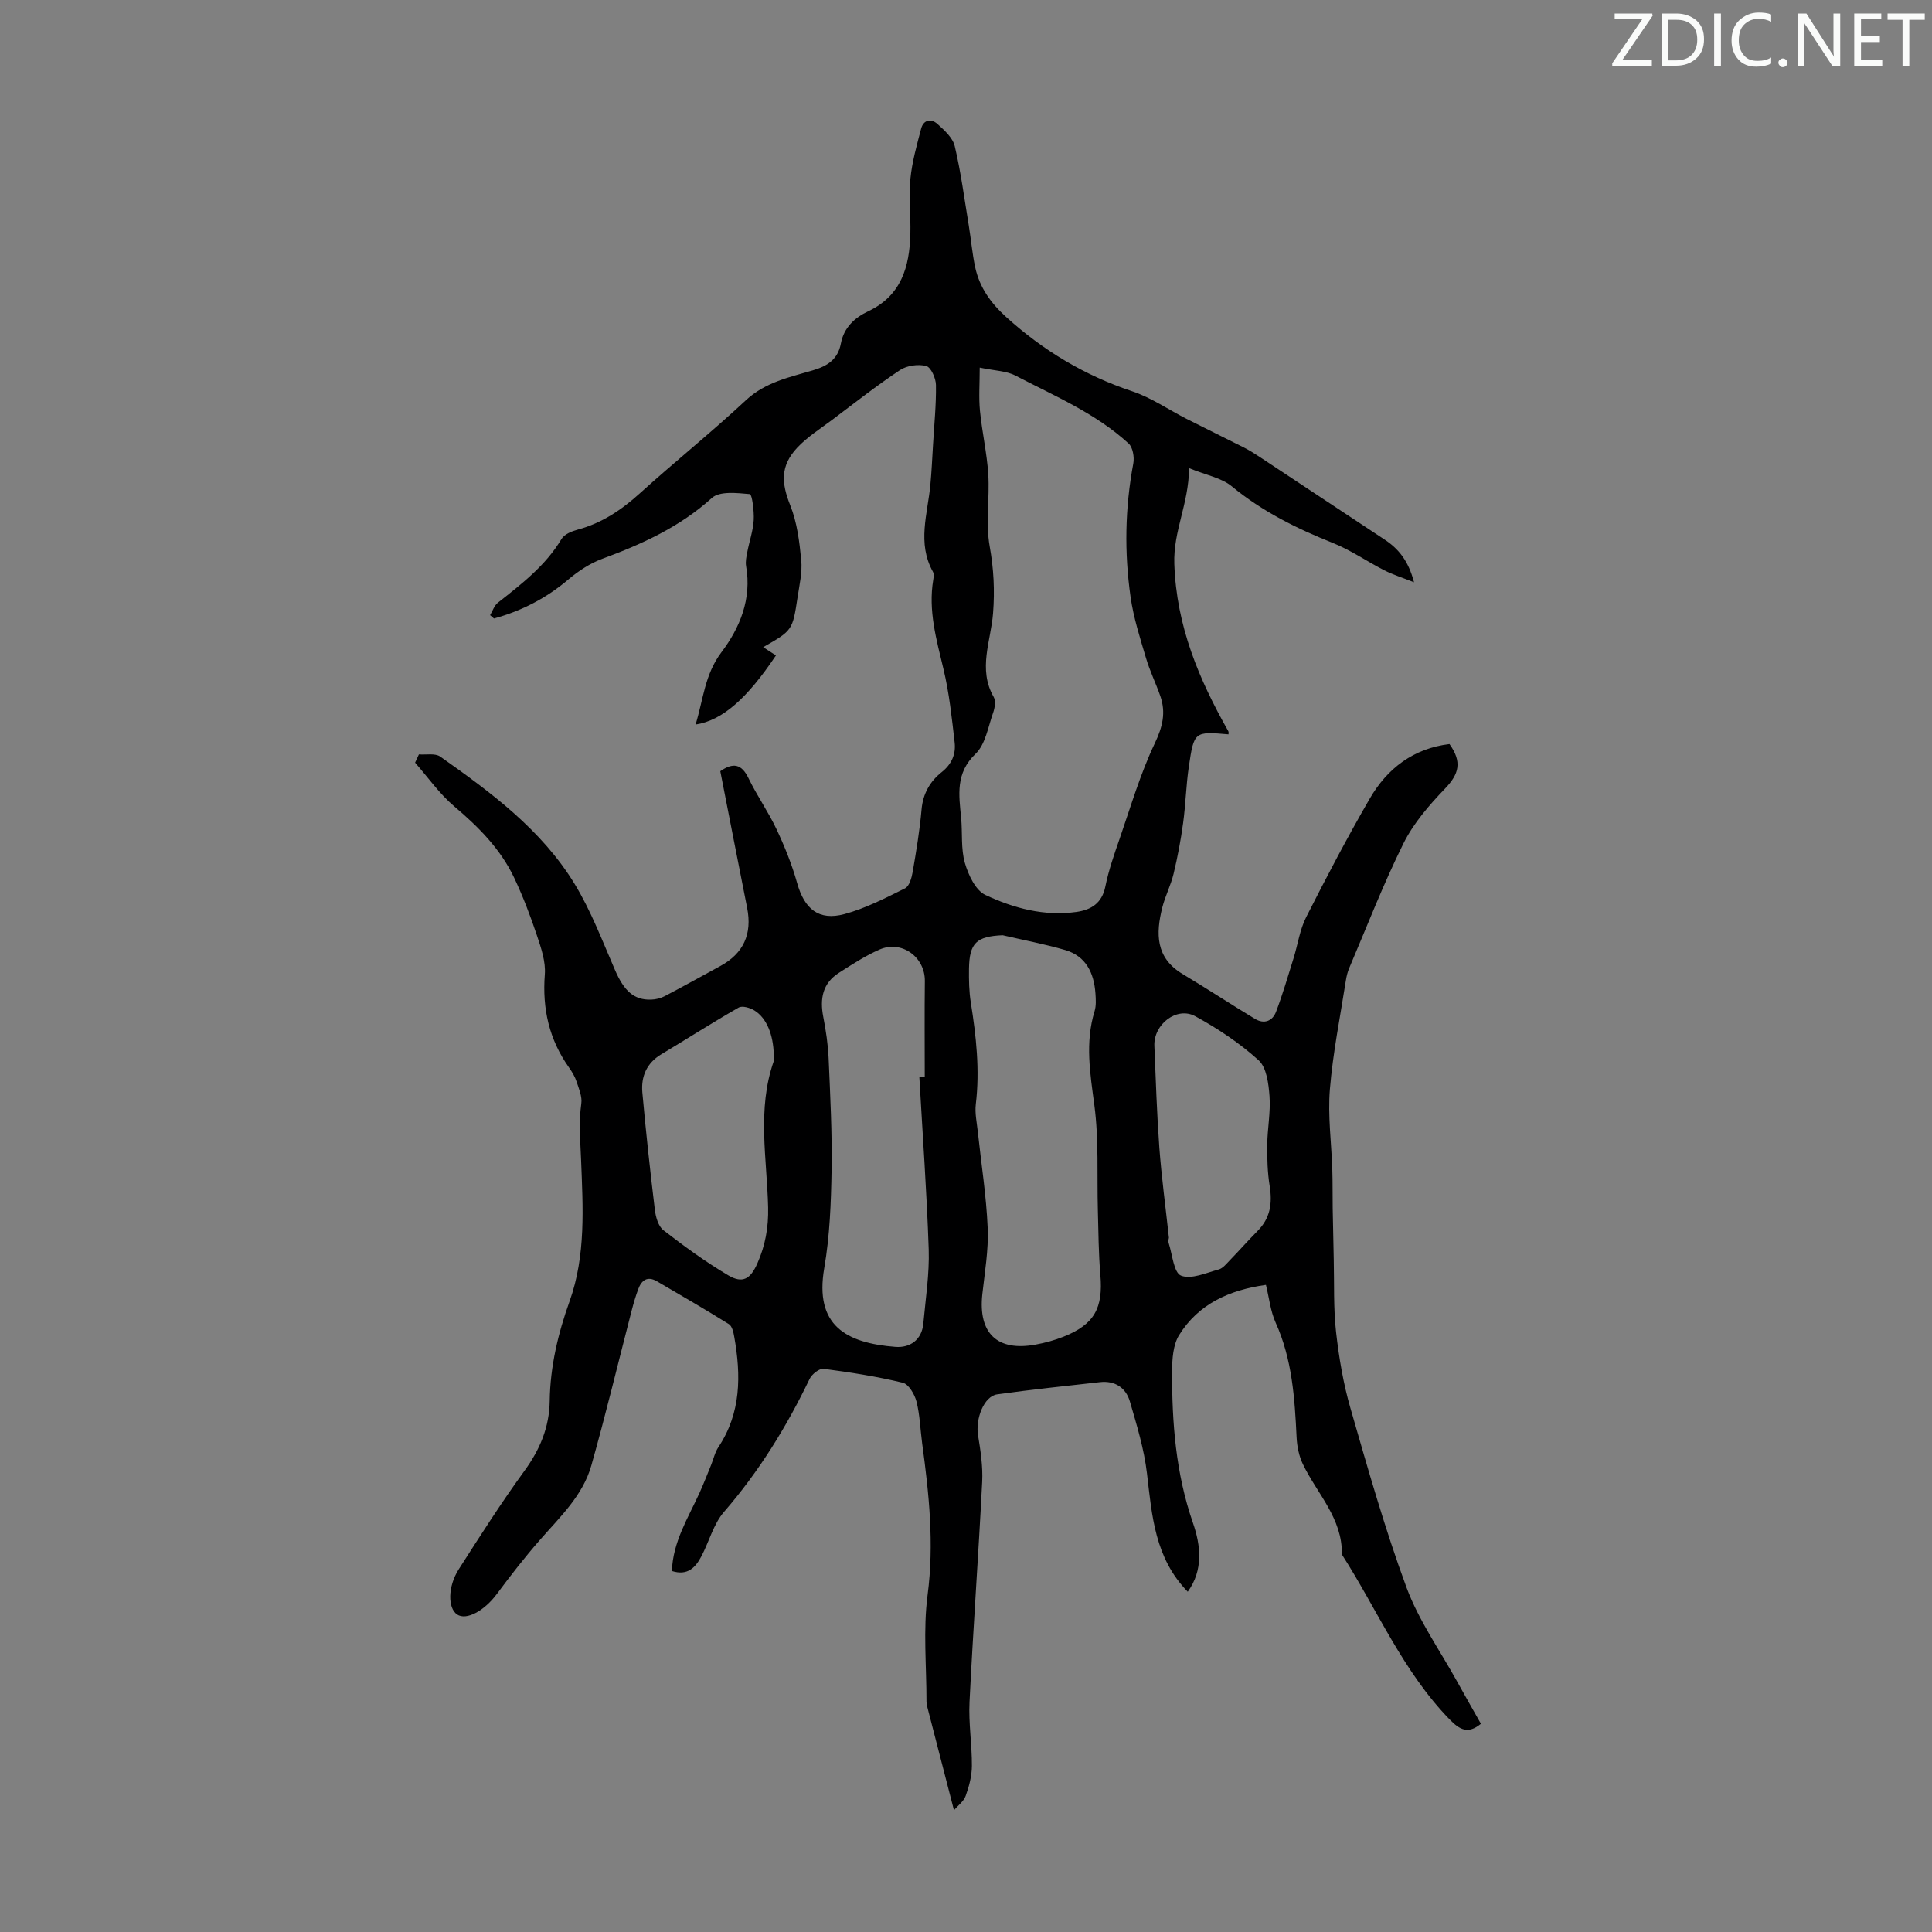 <svg enable-background="new 0 0 400 400" viewBox="0 0 400 400" xmlns="http://www.w3.org/2000/svg"><rect x="0" y="0" width="400" height="400" fill="#808080" stroke="none"/><g fill="#fafbfa"><path d="m342.2 3.2-6.3 9.2h6.1v1.2h-8.2v-.5l6.2-9.1h-5.7v-1.2h7.8v.4z"/><path d="m344 13.7v-10.9h3.1c1.6 0 3 .5 4.1 1.4 1.1 1 1.6 2.2 1.6 3.9s-.5 3-1.6 4-2.5 1.5-4.2 1.5h-3zm1.4-9.6v8.4h1.6c1.4 0 2.5-.4 3.2-1.1.8-.8 1.2-1.8 1.2-3.2s-.4-2.4-1.2-3.1-1.8-1-3.1-1z"/><path d="m356.3 2.8v10.9h-1.4v-10.9z"/><path d="m366.6 13.2c-.8.4-1.8.6-3 .6-1.6 0-2.8-.5-3.7-1.5s-1.4-2.3-1.4-3.9c0-1.7.5-3.2 1.6-4.2s2.4-1.6 4-1.6c1 0 1.9.1 2.6.4v1.5c-.8-.4-1.6-.6-2.6-.6-1.2 0-2.2.4-3 1.2s-1.1 1.9-1.1 3.3c0 1.3.4 2.3 1.1 3.1s1.6 1.1 2.8 1.1c1.1 0 2-.2 2.8-.7v1.3z"/><path d="m368.2 13c0-.3.1-.5.3-.6.2-.2.4-.3.6-.3.3 0 .5.1.7.3s.3.4.3.6-.1.5-.3.6c-.2.2-.4.3-.7.3s-.5-.1-.6-.3c-.2-.2-.3-.4-.3-.6z"/><path d="m381.1 13.7h-1.7l-5.5-8.4c-.2-.2-.3-.5-.4-.7 0 .2.1.8.1 1.5v7.6h-1.4v-10.9h1.8l5.3 8.3c.3.4.4.6.4.8 0-.3-.1-.8-.1-1.6v-7.5h1.4v10.9z"/><path d="m389.7 13.7h-5.8v-10.9h5.6v1.2h-4.2v3.5h3.9v1.2h-3.9v3.7h4.4z"/><path d="m398.4 4.1h-3.1v9.6h-1.4v-9.6h-3.1v-1.3h7.7v1.3z"/></g><path d="m86.73 156.19c1.49.12 3.35-.29 4.41.45 10.54 7.44 20.98 15.15 27.83 26.37 3.4 5.58 5.75 11.82 8.37 17.85 1.86 4.28 3.9 6.21 7.45 6.1.97-.03 2.01-.28 2.86-.73 3.86-2.02 7.65-4.14 11.48-6.22 4.8-2.61 6.63-6.61 5.56-12.03-1.87-9.42-3.71-18.85-5.56-28.31 2.66-1.84 4.4-1.53 5.84 1.45 1.75 3.62 4.1 6.95 5.81 10.58 1.69 3.59 3.19 7.32 4.26 11.13 1.51 5.37 4.47 7.86 9.8 6.42 4.35-1.18 8.47-3.31 12.54-5.33.89-.44 1.37-2.18 1.58-3.39.74-4.3 1.46-8.61 1.84-12.95.29-3.27 1.76-5.81 4.16-7.71 2.1-1.66 2.96-3.74 2.69-6.14-.58-5.09-1.12-10.22-2.31-15.19-1.46-6.12-3.19-12.12-2.12-18.5.09-.54.18-1.22-.06-1.65-3.33-5.95-1.09-12.03-.53-18.07.26-2.77.38-5.55.55-8.33.24-4.09.66-8.19.6-12.28-.02-1.39-1.03-3.67-2.01-3.93-1.65-.43-4-.11-5.43.84-4.82 3.2-9.39 6.8-14.01 10.28-2.49 1.87-5.2 3.57-7.3 5.82-3.49 3.75-3.27 7.26-1.41 11.92 1.41 3.53 1.9 7.51 2.27 11.35.24 2.51-.38 5.12-.76 7.66-1.04 6.88-1.07 6.88-7.12 10.34.96.62 1.8 1.16 2.64 1.71-6.01 8.98-11.11 13.46-16.64 14.31 1.6-5.18 1.89-10.38 5.35-14.96 3.85-5.1 6.3-11.06 5.11-17.85-.16-.95.07-1.99.26-2.96.42-2.2 1.19-4.36 1.32-6.57.11-1.85-.35-5.33-.8-5.37-2.64-.23-6.25-.67-7.87.8-6.66 6.02-14.47 9.56-22.71 12.6-2.51.93-4.91 2.51-6.97 4.25-4.59 3.9-9.72 6.54-15.43 8.1-.27-.23-.53-.46-.8-.69.52-.87.86-1.98 1.6-2.57 4.92-3.88 9.88-7.67 13.19-13.21.58-.98 2.13-1.6 3.36-1.93 4.99-1.35 9.05-4.07 12.85-7.51 7.22-6.53 14.84-12.63 21.96-19.27 4.03-3.76 9.03-4.76 13.88-6.2 3.09-.91 5.18-2.32 5.79-5.57.62-3.27 2.84-5.32 5.63-6.64 6.89-3.24 8.58-9.23 8.75-16.03.1-3.8-.35-7.64.01-11.41.34-3.5 1.32-6.95 2.22-10.38.49-1.87 2.08-2.15 3.37-.98 1.44 1.3 3.18 2.86 3.59 4.6 1.28 5.41 2 10.96 2.91 16.46.47 2.87.71 5.78 1.32 8.61.9 4.16 3.2 7.4 6.42 10.31 7.67 6.95 16.24 12.09 26.08 15.37 3.96 1.32 7.53 3.81 11.3 5.73 3.94 2 7.91 3.93 11.85 5.92 1.08.55 2.12 1.2 3.14 1.87 8.66 5.72 17.3 11.46 25.96 17.17 2.91 1.91 4.95 4.41 6.11 8.85-2.49-.99-4.4-1.58-6.14-2.47-3.57-1.82-6.92-4.17-10.62-5.65-7.53-3-14.65-6.53-20.97-11.74-2.13-1.76-5.27-2.3-8.84-3.76-.1 7.53-3.3 12.99-3.06 19.84.45 12.89 5.09 23.85 11.18 34.62.1.17.03.43.04.65-7.05-.61-7.14-.62-8.22 6.71-.57 3.86-.65 7.8-1.18 11.67-.48 3.52-1.14 7.03-1.97 10.48-.57 2.38-1.74 4.61-2.34 6.99-1.35 5.37-1.42 10.4 4.19 13.76 5.05 3.02 9.97 6.26 15.01 9.3 1.89 1.14 3.63.46 4.36-1.49 1.37-3.62 2.46-7.34 3.61-11.04.89-2.84 1.29-5.92 2.62-8.53 4.19-8.28 8.51-16.5 13.15-24.52 3.63-6.28 9.06-10.42 16.52-11.32 2.65 3.71 1.99 6.19-.92 9.22-3.27 3.41-6.52 7.15-8.6 11.34-4.17 8.39-7.55 17.17-11.23 25.8-.35.81-.56 1.7-.7 2.58-1.17 7.5-2.69 14.98-3.31 22.53-.45 5.48.32 11.07.5 16.61.09 2.66.04 5.33.08 7.99.06 3.58.14 7.15.22 10.73.12 4.99-.08 10.01.48 14.95.6 5.31 1.5 10.65 2.98 15.77 3.59 12.45 7.12 24.95 11.6 37.09 2.53 6.84 6.9 13 10.47 19.46 1.62 2.93 3.28 5.84 4.94 8.77-2.62 2.15-4.32 1.32-6.47-.89-9.69-9.95-14.97-22.72-22.32-34.17.15-7.48-5.14-12.58-8.08-18.71-.8-1.67-1.2-3.65-1.29-5.51-.39-8.13-.91-16.17-4.34-23.77-1.08-2.4-1.35-5.16-2.01-7.82-7.55 1.06-13.96 3.93-17.98 10.4-1.25 2.02-1.44 4.94-1.45 7.45-.04 10.65.76 21.17 4.31 31.41 1.63 4.68 2.19 9.79-1.07 14.27-6.82-6.97-7.41-15.74-8.44-24.49-.59-5.04-2.11-10-3.54-14.9-.83-2.84-3.09-4.35-6.2-4-7.1.8-14.21 1.53-21.28 2.53-2.74.39-4.53 5.06-3.95 8.52.52 3.16 1.01 6.41.85 9.58-.77 15.2-1.87 30.38-2.62 45.58-.22 4.4.52 8.84.49 13.25-.01 2.08-.58 4.23-1.29 6.2-.4 1.13-1.59 1.98-2.42 2.97-1.95-7.54-3.75-14.51-5.55-21.49-.08-.32-.14-.66-.14-1 .01-7.37-.72-14.84.23-22.09 1.39-10.62.29-20.97-1.13-31.4-.39-2.88-.46-5.84-1.17-8.63-.38-1.49-1.62-3.61-2.84-3.9-5.38-1.3-10.89-2.16-16.39-2.88-.89-.11-2.43 1.11-2.9 2.09-4.77 9.93-10.48 19.17-17.73 27.54-2.19 2.53-3.07 6.15-4.69 9.21-1.21 2.28-2.82 4.06-6.09 3.02.2-6.05 3.36-10.99 5.73-16.2.85-1.88 1.59-3.8 2.37-5.71.51-1.24.79-2.62 1.51-3.71 4.74-7.12 4.71-14.89 3.3-22.86-.16-.93-.44-2.21-1.11-2.63-4.9-3.06-9.91-5.95-14.9-8.87-1.95-1.14-3.18-.25-3.87 1.62-.54 1.46-.98 2.96-1.37 4.47-2.77 10.69-5.34 21.44-8.35 32.07-1.76 6.2-6.46 10.61-10.59 15.33-3.15 3.6-6.1 7.39-8.95 11.23-2.57 3.47-6.31 5.56-8.24 4.26-1.94-1.31-1.96-5.76.34-9.36 4.4-6.88 8.8-13.78 13.6-20.38 3.21-4.41 5.15-9.01 5.23-14.47.1-7.11 1.72-13.96 4.11-20.62 3.41-9.52 2.76-19.5 2.39-29.22-.15-3.94-.52-7.77.04-11.72.21-1.43-.48-3.04-.96-4.5-.34-1.05-.93-2.05-1.57-2.95-4.13-5.81-5.57-12.2-5.02-19.3.2-2.63-.76-5.46-1.63-8.05-1.36-4.06-2.89-8.09-4.72-11.96-2.83-5.96-7.37-10.52-12.39-14.77-3.07-2.6-5.44-6.01-8.12-9.06.26-.54.53-1.12.79-1.71zm116.11-80.08c0 3.38-.22 6.18.05 8.94.43 4.4 1.44 8.74 1.72 13.14.31 4.96-.57 10.07.29 14.9.84 4.69 1.07 9.16.7 13.88-.44 5.73-3.18 11.55.13 17.33.47.82.24 2.27-.12 3.28-1.04 2.93-1.58 6.52-3.63 8.49-4.19 4.01-3.45 8.5-2.99 13.24.3 3.12-.07 6.39.77 9.33.71 2.48 2.2 5.68 4.25 6.65 5.85 2.75 12.2 4.45 18.84 3.52 3.05-.43 5.3-1.79 6-5.26.68-3.38 1.84-6.68 2.97-9.94 2.29-6.62 4.27-13.4 7.26-19.7 1.63-3.42 2.35-6.38 1.14-9.83-.92-2.63-2.16-5.16-2.95-7.83-1.23-4.15-2.58-8.33-3.19-12.6-1.32-9.23-1.17-18.48.56-27.7.24-1.3-.1-3.32-.97-4.12-6.83-6.28-15.35-9.85-23.44-14.07-1.87-.98-4.25-.99-7.39-1.65zm4.74 117.52c-5.4.24-6.88 1.58-6.96 6.94-.03 2.34.01 4.72.38 7.02 1.11 6.98 1.88 13.94 1.03 21.03-.22 1.84.21 3.77.41 5.65.71 6.67 1.77 13.32 2.05 20 .19 4.54-.61 9.13-1.11 13.68-.88 8.09 3.08 11.91 11.05 10.43 1.97-.36 3.93-.9 5.79-1.64 6.35-2.53 8.19-5.92 7.6-12.77-.38-4.44-.4-8.92-.52-13.38-.2-7.25.22-14.58-.72-21.73-.87-6.59-1.96-12.98.04-19.51.35-1.14.26-2.45.18-3.67-.3-4.22-1.94-7.71-6.25-8.98-4.25-1.24-8.64-2.06-12.97-3.07zm-17.24 29.33c.37-.02.75-.04 1.12-.05 0-6.6-.06-13.19.02-19.79.06-4.97-4.8-8.54-9.4-6.52-2.94 1.29-5.68 3.08-8.4 4.82-3.38 2.16-3.96 5.36-3.23 9.11.55 2.83.98 5.72 1.11 8.6.33 7.71.74 15.43.61 23.13-.11 6.78-.37 13.64-1.52 20.3-2.04 11.86 4.48 15.5 14.75 16.3 2.95.23 5.46-1.4 5.77-4.86.46-5.1 1.27-10.23 1.11-15.32-.4-11.91-1.27-23.81-1.94-35.72zm-30.14-4.6c-.09-4.12-1.47-7.59-4-9.15-.9-.56-2.51-1.04-3.26-.61-5.42 3.1-10.68 6.47-16.03 9.68-3.04 1.82-4.21 4.61-3.92 7.9.73 8.11 1.61 16.21 2.59 24.3.18 1.49.71 3.4 1.77 4.22 4.31 3.34 8.75 6.58 13.44 9.35 2.98 1.76 4.58.74 5.99-2.42 1.66-3.73 2.35-7.52 2.25-11.67-.24-10.1-2.33-20.3 1.17-30.27.13-.39.01-.88 0-1.33zm81.81 37.9c0 .03-.2.64-.04 1.13.76 2.37 1.05 6.13 2.56 6.72 2.12.83 5.19-.58 7.79-1.28.88-.24 1.6-1.18 2.3-1.9 1.94-2 3.79-4.1 5.75-6.08 2.62-2.63 3.08-5.69 2.51-9.25-.46-2.83-.54-5.75-.51-8.63.04-3.34.71-6.71.47-10.02-.19-2.57-.6-5.93-2.26-7.44-3.92-3.55-8.45-6.57-13.11-9.11-3.83-2.09-8.66 1.68-8.47 6.14.29 7.03.52 14.06 1.03 21.08.45 6.05 1.27 12.08 1.98 18.64z" fill="#000001"/></svg>